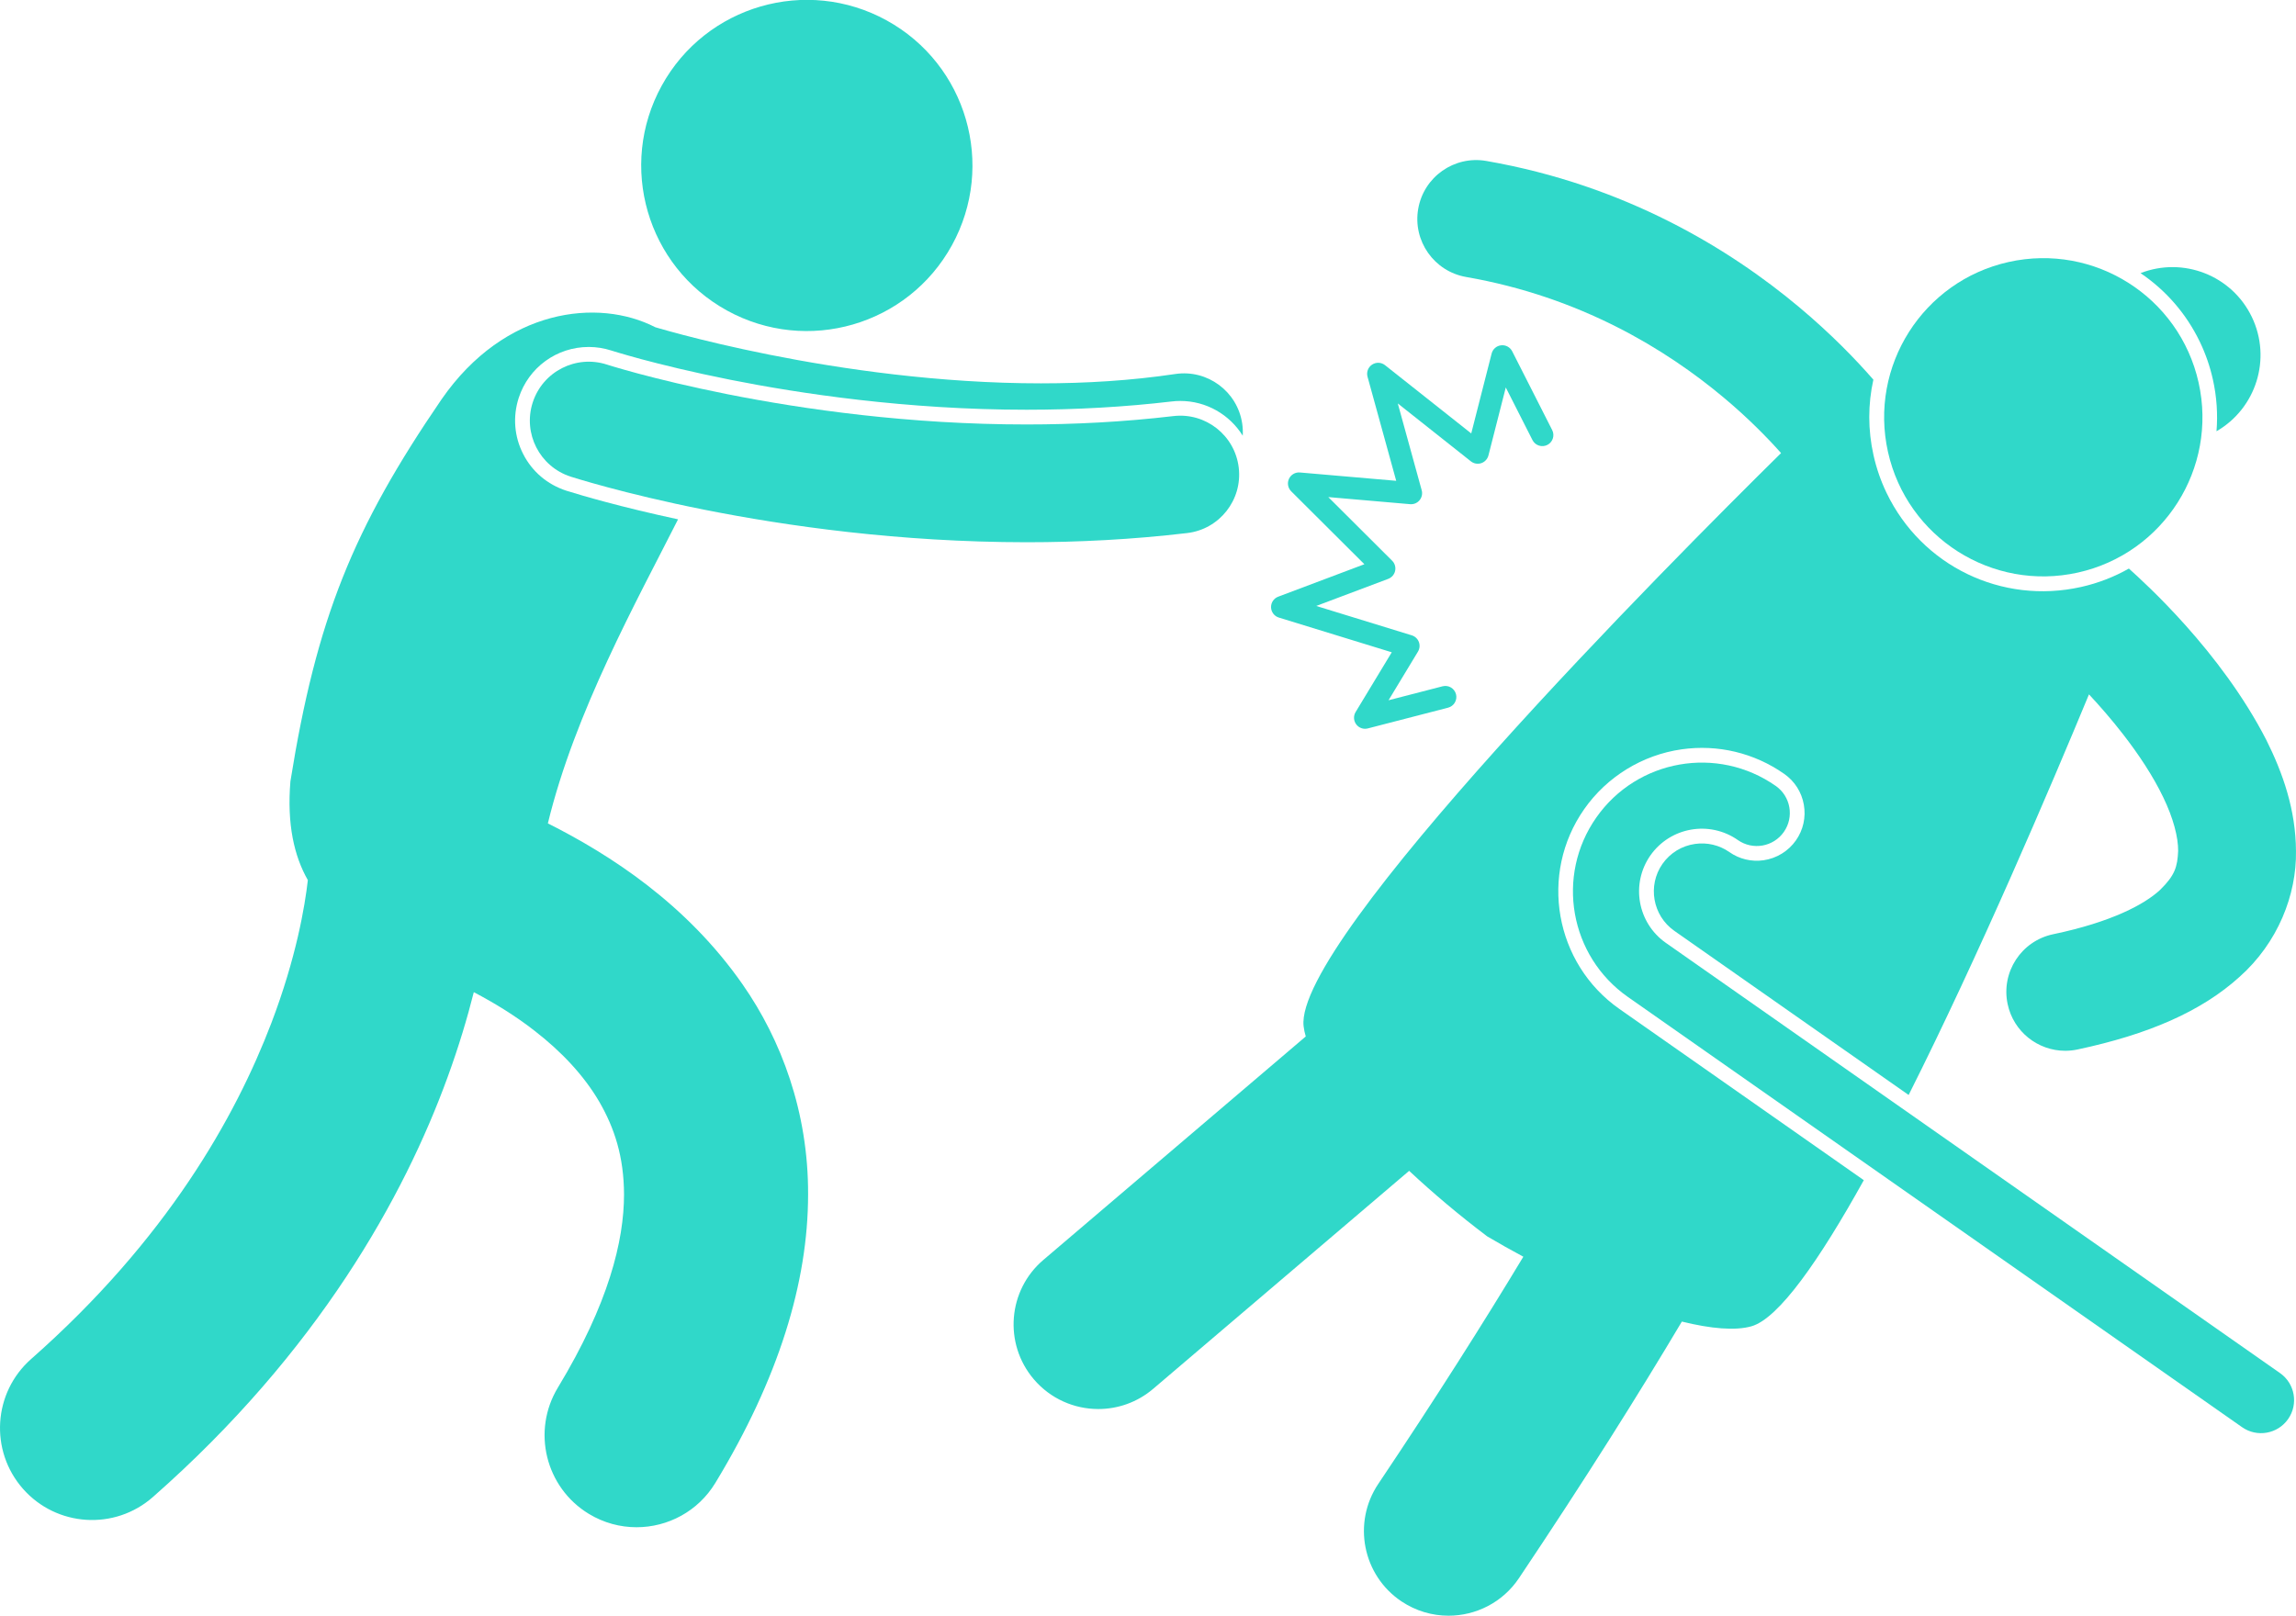<svg fill="#30D8C9" xmlns="http://www.w3.org/2000/svg" xmlns:xlink="http://www.w3.org/1999/xlink" version="1.1" x="0px" y="0px" viewBox="0 0 311.833 219.486" style="enable-background:new 0 0 311.833 219.486;" xml:space="preserve"><g><path d="M219.947,137.068c-8.805-6.169-10.952-18.353-4.782-27.156c3.084-4.403,7.905-7.36,13.228-8.118   c4.912-0.699,9.861,0.484,13.93,3.336c1.418,0.99,2.367,2.476,2.666,4.185c0.302,1.707-0.079,3.429-1.075,4.849   c-1.025,1.464-2.63,2.449-4.401,2.701c-1.635,0.232-3.281-0.16-4.634-1.11c-1.359-0.949-3.017-1.345-4.661-1.11   c-1.807,0.257-3.38,1.221-4.431,2.715c-2.051,2.94-1.335,7.02,1.605,9.087l31.831,22.303c9.577-19.039,19.328-41.948,24.493-54.421   c1.46,1.567,3.06,3.397,4.599,5.382c2.125,2.728,4.121,5.742,5.479,8.583c1.381,2.845,2.052,5.462,2.032,7.318   c-0.099,2.131-0.419,3.292-2.458,5.283c-2.08,1.938-6.572,4.364-14.522,6.02c-4.325,0.91-7.092,5.153-6.18,9.478   c0.793,3.768,4.119,6.354,7.821,6.354c0.546,0,1.1-0.056,1.656-0.173c9.641-2.05,16.815-5.163,22.004-9.854   c5.23-4.635,7.783-11.189,7.682-17.107c-0.023-5.592-1.785-10.608-4.03-15.095c-6.199-12.073-16.561-21.384-18.663-23.28   c-1.981,1.124-4.158,1.979-6.494,2.501c-10.772,2.408-21.638-2.851-26.419-12.786c-0.78-1.62-1.375-3.343-1.77-5.112   c-0.769-3.437-0.762-6.925-0.019-10.264c-2.366-2.718-5.709-6.19-10.087-9.857c-9.358-7.839-23.522-16.557-42.482-19.855   c-4.352-0.759-8.495,2.157-9.251,6.51c-0.757,4.354,2.158,8.497,6.512,9.254c15.54,2.701,27.158,9.84,34.954,16.36   c3.338,2.793,5.947,5.456,7.817,7.56c-15.188,14.98-66.158,66.219-64.847,77.852c0.05,0.441,0.15,0.91,0.293,1.4   c-10.291,8.777-22.292,19.004-35.632,30.352c-4.838,4.113-5.422,11.374-1.308,16.211c2.275,2.674,5.51,4.049,8.766,4.05   c2.635,0,5.283-0.9,7.447-2.741c12.966-11.031,24.67-21.004,34.769-29.617c3.244,3.036,6.845,6.067,10.6,8.902   c1.622,0.96,3.264,1.881,4.91,2.764c-5.348,8.875-11.833,19.125-19.702,30.861c-3.537,5.278-2.128,12.422,3.146,15.959   c1.967,1.317,4.193,1.948,6.395,1.948c3.707,0.001,7.345-1.788,9.564-5.098c8.968-13.382,16.23-24.945,22.126-34.858   c3.948,0.972,7.257,1.265,9.452,0.639c3.706-1.056,9.229-8.983,15.26-19.848L219.947,137.068z"></path><path d="M298.771,46.431c0.781,1.623,1.378,3.342,1.772,5.113c0.529,2.37,0.68,4.738,0.493,7.042   c5.371-3.1,7.528-9.854,4.796-15.532c-2.729-5.672-9.345-8.2-15.113-5.949C294.086,39.382,296.899,42.541,298.771,46.431z"></path><ellipse transform="matrix(0.976 -0.218 0.218 0.976 -5.685 61.85)" cx="277.498" cy="56.691" rx="21.612" ry="21.612"></ellipse><path d="M309.662,186.53l-83.42-58.448c-3.849-2.709-4.785-8.016-2.091-11.876c2.708-3.851,8.017-4.783,11.876-2.09l0,0.002   c2.027,1.42,4.827,0.929,6.249-1.101c1.422-2.03,0.93-4.829-1.1-6.25c-7.92-5.544-18.825-3.626-24.374,4.293   c-5.546,7.917-3.626,18.821,4.29,24.371l83.419,58.449c2.029,1.422,4.829,0.927,6.25-1.102   C312.184,190.749,311.691,187.951,309.662,186.53z"></path><ellipse transform="matrix(0.482 -0.876 0.876 0.482 37.029 107.669)" cx="109.63" cy="22.499" rx="22.495" ry="22.495"></ellipse><path d="M74.409,111.854c3.651-15.065,12.053-30.18,17.682-41.305c-7.789-1.669-13.124-3.249-15.062-3.854l-0.103-0.031   c-2.59-0.84-4.659-2.605-5.871-4.985c-1.215-2.379-1.428-5.088-0.604-7.629c1.343-4.136,5.165-6.915,9.512-6.915   c1.046,0,2.086,0.166,3.087,0.491l0.171,0.053c0.19,0.061,0.446,0.137,0.79,0.239c0.707,0.212,1.776,0.517,3.168,0.895   c2.571,0.688,6.749,1.729,12.021,2.78c9.34,1.857,23.899,4.071,40.224,4.069c6.749,0,13.378-0.378,19.704-1.123   c0.393-0.047,0.788-0.07,1.181-0.07c3.549,0,6.701,1.869,8.475,4.72c0.031-0.541,0.009-1.093-0.074-1.649   c-0.65-4.369-4.722-7.384-9.091-6.731c-5.983,0.893-12.152,1.27-18.233,1.268c-13.785,0.004-27.116-1.939-36.915-3.898   c-4.903-0.977-8.923-1.955-11.694-2.68c-1.386-0.364-2.457-0.663-3.172-0.869c-0.256-0.073-0.449-0.13-0.61-0.178   c-7.713-3.973-20.432-2.607-29.022,9.792c-12.023,17.572-16.992,29.814-20.53,51.898c-0.483,5.826,0.503,10.152,2.367,13.423   c-0.391,3.446-1.549,10.473-4.956,19.414c-4.869,12.755-14.179,29.373-32.614,45.631c-5.181,4.562-5.682,12.46-1.12,17.642   c4.563,5.181,12.462,5.682,17.644,1.118c22.433-19.739,34.124-40.818,40.027-57.038c1.535-4.206,2.689-8.087,3.559-11.546   c2.768,1.449,5.651,3.205,8.281,5.266c3.573,2.768,6.65,6.009,8.746,9.594c2.093,3.614,3.353,7.502,3.376,12.607   c0,6.3-2.095,14.87-8.978,26.24c-3.58,5.903-1.695,13.589,4.208,17.169c2.025,1.227,4.261,1.811,6.468,1.811   c4.228,0.001,8.352-2.143,10.704-6.021c8.586-14.155,12.595-27.229,12.597-39.199c0.039-11.184-3.643-20.998-8.896-28.526   C93.205,122.761,82.879,116.124,74.409,111.854z"></path><path d="M201.18,62.919c0.48-0.162,0.847-0.561,0.974-1.051l2.355-9.231l3.626,7.148c0.374,0.737,1.277,1.031,2.018,0.658   c0.738-0.376,1.033-1.279,0.659-2.018l-5.432-10.703c-0.285-0.558-0.881-0.881-1.502-0.813c-0.622,0.068-1.136,0.514-1.29,1.121   l-2.77,10.853l-11.709-9.273c-0.509-0.405-1.219-0.433-1.76-0.075c-0.54,0.357-0.79,1.022-0.616,1.647l3.894,14.137l-13.076-1.132   c-0.627-0.056-1.224,0.291-1.489,0.862c-0.265,0.571-0.144,1.249,0.302,1.694l9.941,9.907l-11.704,4.409   c-0.604,0.228-0.991,0.807-0.972,1.448c0.02,0.645,0.443,1.2,1.059,1.389l15.335,4.716l-4.908,8.116   c-0.316,0.522-0.284,1.181,0.079,1.671c0.289,0.386,0.736,0.604,1.202,0.604c0.125,0,0.252-0.016,0.377-0.048l10.9-2.817   c0.802-0.208,1.284-1.027,1.076-1.83c-0.208-0.8-1.025-1.283-1.827-1.075l-7.336,1.896l3.998-6.609   c0.238-0.396,0.283-0.881,0.118-1.312c-0.163-0.43-0.52-0.764-0.96-0.898l-12.977-3.992l9.779-3.68   c0.477-0.182,0.83-0.59,0.937-1.089c0.107-0.5-0.045-1.017-0.407-1.377l-8.67-8.642l11.112,0.963   c0.49,0.043,0.967-0.156,1.281-0.535c0.314-0.378,0.424-0.883,0.293-1.356l-3.248-11.794l9.927,7.864   C200.166,62.988,200.701,63.081,201.18,62.919z"></path><path d="M159.361,56.525c-6.789,0.8-13.489,1.137-19.939,1.137c-15.91,0.002-30.287-2.054-40.614-4.108   c-5.164-1.028-9.319-2.054-12.15-2.811c-1.416-0.382-2.502-0.693-3.218-0.907c-0.358-0.107-0.625-0.19-0.794-0.241   c-0.171-0.053-0.213-0.067-0.213-0.067c-4.202-1.363-8.715,0.938-10.079,5.14c-1.365,4.202,0.937,8.716,5.141,10.079h-0.002   c0.484,0.139,27.383,8.895,61.929,8.916c7.007,0,14.327-0.365,21.812-1.248c4.387-0.517,7.525-4.492,7.007-8.88   C167.725,59.146,163.749,56.008,159.361,56.525z"></path></g></svg>